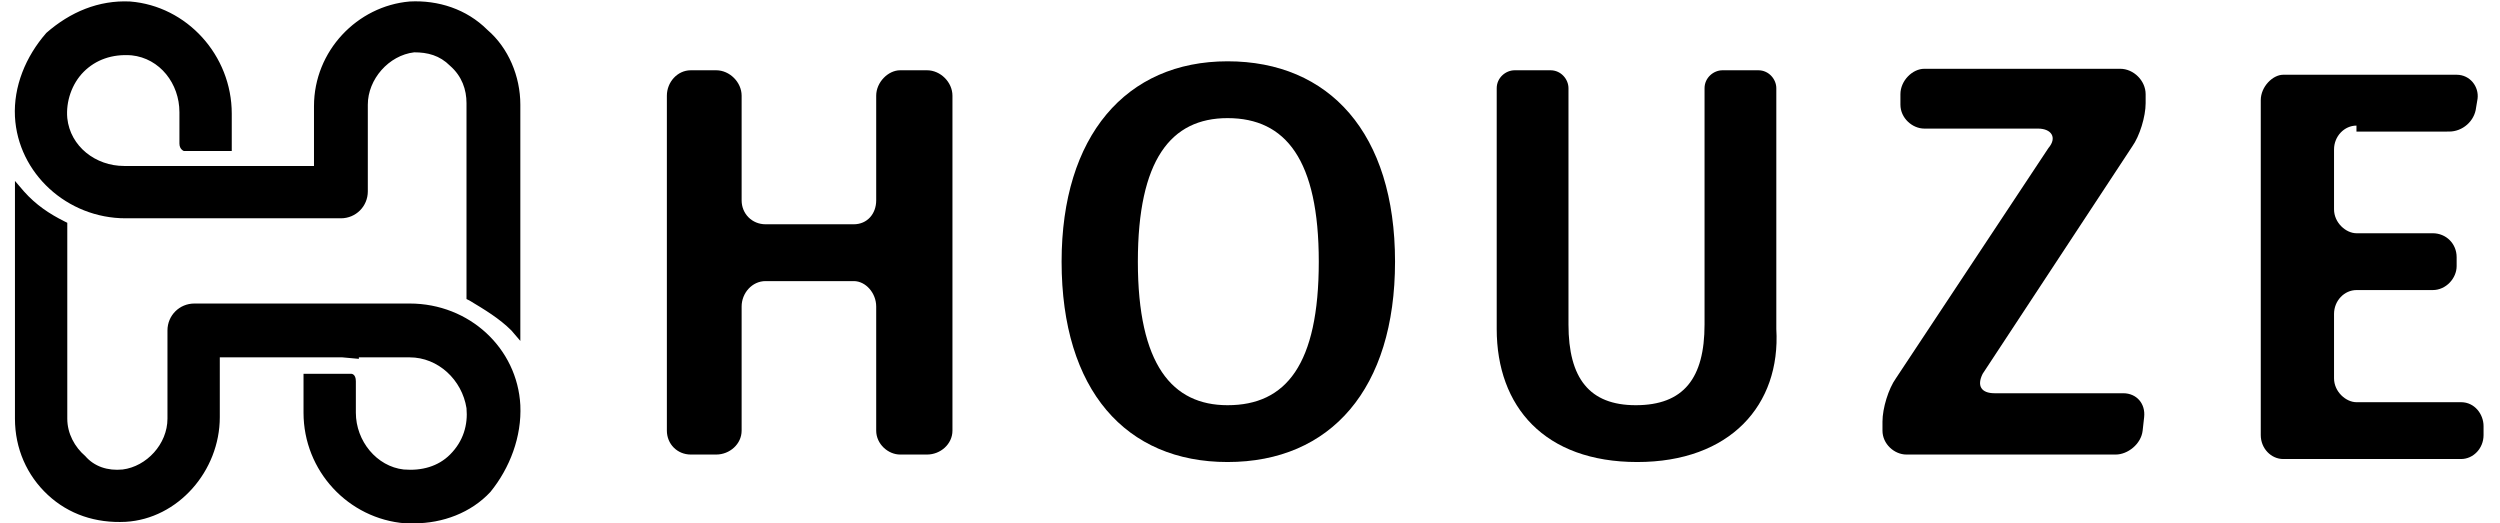 <?xml version="1.0" encoding="utf-8"?>
<!-- Generator: Adobe Illustrator 26.4.1, SVG Export Plug-In . SVG Version: 6.00 Build 0)  -->
<svg version="1.1" id="レイヤー_1" xmlns="http://www.w3.org/2000/svg" xmlns:xlink="http://www.w3.org/1999/xlink" x="0px"
	 y="0px" viewBox="0 0 167.2 35" style="enable-background:new 0 0 167.2 35;" xml:space="preserve">
<path d="M34.8,27.1c-0.2-3.8-3.4-6.8-7.4-6.8c-14.4,0-14.4,0-14.4,0c-1,0-1.8,0.8-1.8,1.8c0,5.9,0,5.9,0,5.9c0,1.7-1.4,3.2-3,3.4
	c-1,0.1-1.9-0.2-2.5-0.9C5,29.9,4.5,29,4.5,28c0-13.1,0-13.1,0-13.1c-0.2-0.1-0.2-0.1-0.2-0.1c-1-0.5-1.9-1.1-2.7-2
	C1,12.1,1,12.1,1,12.1C1,28,1,28,1,28c0,2,0.8,3.8,2.2,5.1c1.4,1.3,3.2,1.9,5.2,1.8c3.5-0.2,6.3-3.4,6.3-7c0-4,0-4,0-4
	c5.3,0,5.3,0,5.3,0c2.9,0,2.9,0,2.9,0C24,24,24,24,24,24c0-0.1,0-0.1,0-0.1c3.4,0,3.4,0,3.4,0c1.9,0,3.5,1.5,3.8,3.4
	c0.1,1.1-0.2,2.2-1.1,3.1c-0.8,0.8-1.9,1.1-3.1,1c-1.8-0.2-3.2-1.9-3.2-3.8c0-2.1,0-2.1,0-2.1c0-0.5-0.3-0.5-0.3-0.5
	c-3.2,0-3.2,0-3.2,0c0,2.6,0,2.6,0,2.6c0,3.9,3,7.1,6.8,7.4c0.2,0,0.3,0,0.6,0c1.9,0,3.8-0.7,5.1-2.1C34.1,31.3,34.9,29.2,34.8,27.1
	z M34.8,7c0,15.8,0,15.8,0,15.8c-0.6-0.7-0.6-0.7-0.6-0.7c-0.8-0.8-1.8-1.4-2.8-2c-0.2-0.1-0.2-0.1-0.2-0.1c0-13.1,0-13.1,0-13.1
	c0-0.9-0.3-1.8-1.1-2.5c-0.7-0.7-1.5-0.9-2.4-0.9c-1.7,0.2-3.1,1.8-3.1,3.5c0,5.8,0,5.8,0,5.8c0,1-0.8,1.8-1.8,1.8
	c-14.4,0-14.4,0-14.4,0c-3.9,0-7.2-3-7.4-6.8C0.9,5.8,1.7,3.8,3.1,2.2C4.7,0.8,6.6,0,8.7,0.1c3.8,0.3,6.8,3.6,6.8,7.5
	c0,2.5,0,2.5,0,2.5c-3.2,0-3.2,0-3.2,0S12,10,12,9.6c0-2.1,0-2.1,0-2.1c0-1.9-1.3-3.6-3.2-3.8C7.5,3.6,6.4,4,5.6,4.8
	c-0.8,0.8-1.2,2-1.1,3.1c0.2,1.9,1.9,3.2,3.8,3.2c3.4,0,3.4,0,3.4,0c4,0,4,0,4,0c5.3,0,5.3,0,5.3,0c0-4,0-4,0-4c0-3.7,2.9-6.7,6.4-7
	C29.3,0,31.2,0.6,32.6,2C34,3.2,34.8,5.1,34.8,7z"/>
<path d="M51.2,18.8c-0.9,0-1.6,0.8-1.6,1.7c0,8.3,0,8.3,0,8.3c0,0.9-0.8,1.6-1.7,1.6c-1.7,0-1.7,0-1.7,0c-0.9,0-1.6-0.7-1.6-1.6
	c0-22.4,0-22.4,0-22.4c0-0.9,0.7-1.7,1.6-1.7c1.7,0,1.7,0,1.7,0c0.9,0,1.7,0.8,1.7,1.7c0,7,0,7,0,7c0,0.9,0.7,1.6,1.6,1.6
	c5.9,0,5.9,0,5.9,0c0.9,0,1.5-0.7,1.5-1.6c0-7,0-7,0-7c0-0.9,0.8-1.7,1.6-1.7c1.8,0,1.8,0,1.8,0c0.9,0,1.7,0.8,1.7,1.7
	c0,22.4,0,22.4,0,22.4c0,0.9-0.8,1.6-1.7,1.6c-1.8,0-1.8,0-1.8,0c-0.8,0-1.6-0.7-1.6-1.6c0-8.3,0-8.3,0-8.3c0-0.9-0.7-1.7-1.5-1.7
	H51.2z"/>
<path d="M76.1,17.5c0,6.9,2.3,9.6,6,9.6c3.9,0,6.1-2.7,6.1-9.6c0-6.8-2.2-9.6-6.1-9.6C78.3,7.9,76.1,10.7,76.1,17.5z M93.3,17.5
	c0,8.5-4.3,13.4-11.2,13.4c-6.8,0-11.1-4.8-11.1-13.4c0-8.4,4.3-13.4,11.1-13.4C88.9,4.1,93.3,8.9,93.3,17.5z"/>
<path d="M109.5,30.9c-6.2,0-9.4-3.7-9.4-8.9c0-16.1,0-16.1,0-16.1c0-0.7,0.6-1.2,1.2-1.2c2.4,0,2.4,0,2.4,0c0.7,0,1.2,0.6,1.2,1.2
	c0,15.8,0,15.8,0,15.8c0,3.6,1.4,5.4,4.5,5.4c3.2,0,4.6-1.8,4.6-5.4c0-15.8,0-15.8,0-15.8c0-0.7,0.6-1.2,1.2-1.2c2.4,0,2.4,0,2.4,0
	c0.7,0,1.2,0.6,1.2,1.2c0,16.1,0,16.1,0,16.1C119.1,27.1,115.7,30.9,109.5,30.9z"/>
<path d="M132.6,25c-0.4,0.8-0.1,1.3,0.8,1.3c8.6,0,8.6,0,8.6,0c0.9,0,1.5,0.7,1.4,1.6c-0.1,0.9-0.1,0.9-0.1,0.9
	c-0.1,0.9-1,1.6-1.8,1.6c-14,0-14,0-14,0c-0.8,0-1.6-0.7-1.6-1.6c0-0.6,0-0.6,0-0.6c0-0.9,0.4-2.2,0.9-2.9
	c10.2-15.4,10.2-15.4,10.2-15.4c0.6-0.7,0.2-1.3-0.7-1.3c-7.6,0-7.6,0-7.6,0c-0.8,0-1.6-0.7-1.6-1.6c0-0.7,0-0.7,0-0.7
	c0-0.9,0.8-1.7,1.6-1.7c13.1,0,13.1,0,13.1,0c0.9,0,1.7,0.8,1.7,1.7c0,0.6,0,0.6,0,0.6c0,0.9-0.4,2.2-0.9,2.9L132.6,25z"/>
<path d="M157.6,8.4c-0.8,0-1.5,0.7-1.5,1.6c0,4,0,4,0,4c0,0.9,0.8,1.6,1.5,1.6c5.1,0,5.1,0,5.1,0c0.9,0,1.6,0.7,1.6,1.6
	c0,0.6,0,0.6,0,0.6c0,0.8-0.7,1.6-1.6,1.6c-5.1,0-5.1,0-5.1,0c-0.8,0-1.5,0.7-1.5,1.6c0,4.3,0,4.3,0,4.3c0,0.9,0.8,1.6,1.5,1.6
	c7,0,7,0,7,0c0.9,0,1.5,0.8,1.5,1.6c0,0.6,0,0.6,0,0.6c0,0.9-0.7,1.6-1.5,1.6c-11.9,0-11.9,0-11.9,0c-0.8,0-1.5-0.7-1.5-1.6
	c0-22.4,0-22.4,0-22.4c0-0.9,0.8-1.7,1.5-1.7c11.6,0,11.6,0,11.6,0c0.9,0,1.5,0.8,1.4,1.6c-0.1,0.6-0.1,0.6-0.1,0.6
	c-0.1,0.9-0.9,1.6-1.8,1.6H157.6z"/>
</svg>
